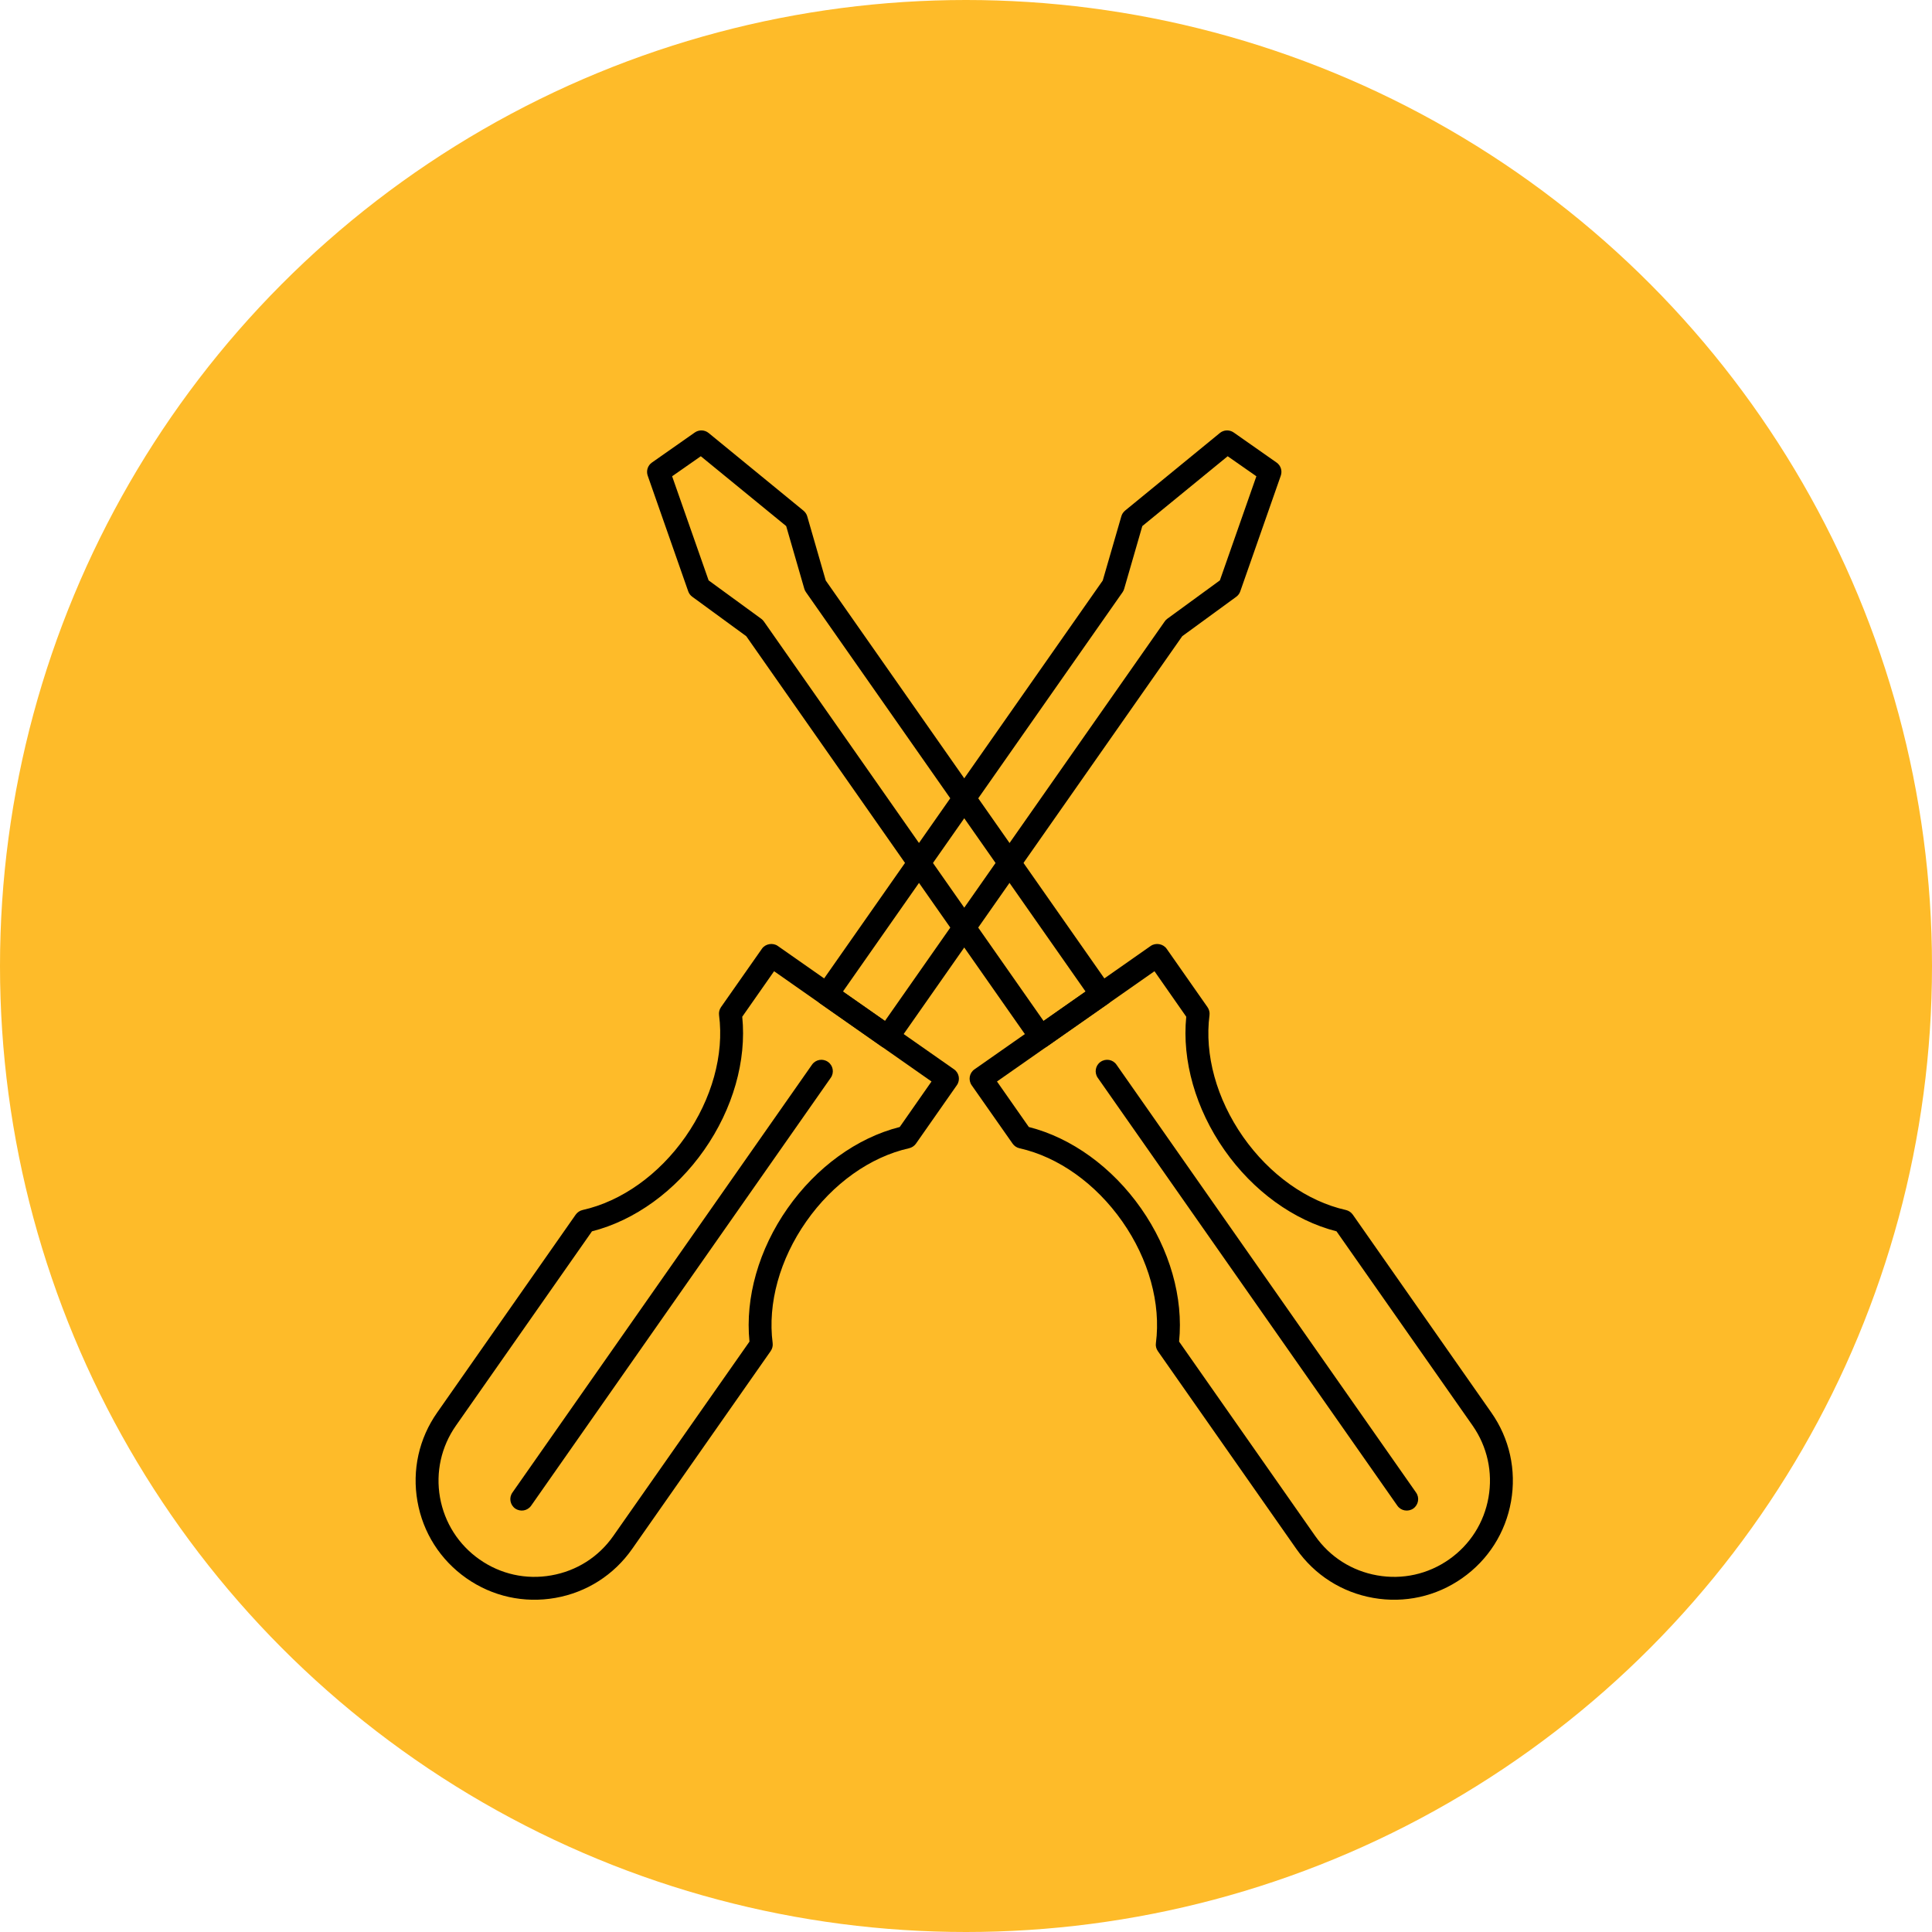 <?xml version="1.0" encoding="UTF-8"?> <svg xmlns="http://www.w3.org/2000/svg" width="27" height="27" viewBox="0 0 27 27" fill="none"><circle cx="13.5" cy="13.5" r="13.5" fill="#FEBB29"></circle><g clip-path="url(#clip0_29_103)"><path d="M19.191 22.331C19.628 22.408 20.069 22.311 20.433 22.056C20.797 21.801 21.04 21.42 21.117 20.982C21.194 20.545 21.096 20.103 20.841 19.74L18.905 16.974C18.882 16.942 18.848 16.919 18.809 16.91C18.267 16.789 17.743 16.416 17.372 15.887C17.002 15.358 16.831 14.739 16.903 14.187C16.908 14.148 16.898 14.108 16.875 14.075L16.304 13.259C16.255 13.189 16.151 13.171 16.081 13.22L13.619 14.944C13.546 14.994 13.529 15.094 13.579 15.166L14.151 15.982C14.174 16.015 14.208 16.038 14.247 16.047C14.79 16.168 15.313 16.541 15.684 17.07C16.054 17.598 16.226 18.218 16.154 18.77C16.148 18.809 16.158 18.849 16.181 18.882L18.117 21.647C18.372 22.011 18.753 22.254 19.191 22.331ZM18.678 17.208L20.58 19.923C20.785 20.217 20.864 20.574 20.802 20.927C20.74 21.28 20.544 21.588 20.25 21.794C19.956 22 19.599 22.079 19.246 22.016C18.893 21.954 18.585 21.758 18.379 21.464L16.478 18.749C16.54 18.135 16.348 17.46 15.946 16.887C15.544 16.313 14.975 15.901 14.378 15.75L13.933 15.114L16.134 13.573L16.578 14.209C16.517 14.822 16.709 15.497 17.111 16.071C17.512 16.645 18.081 17.056 18.678 17.208Z" fill="black"></path><path d="M19.631 21.108C19.672 21.115 19.715 21.107 19.751 21.082C19.823 21.031 19.841 20.931 19.79 20.859L15.603 14.879C15.553 14.806 15.453 14.789 15.38 14.84C15.308 14.89 15.291 14.99 15.341 15.062L19.528 21.042C19.554 21.079 19.591 21.101 19.631 21.108Z" fill="black"></path><path d="M14.517 14.648C14.559 14.655 14.602 14.646 14.637 14.621L15.486 14.027C15.558 13.976 15.576 13.877 15.525 13.804L11.54 8.113L11.281 7.215C11.272 7.184 11.253 7.157 11.228 7.136L9.903 6.051C9.848 6.006 9.769 6.003 9.71 6.044L9.111 6.464C9.052 6.505 9.028 6.58 9.052 6.648L9.618 8.264C9.629 8.294 9.648 8.321 9.675 8.34L10.429 8.891L14.414 14.582C14.438 14.617 14.475 14.64 14.517 14.648ZM15.171 13.857L14.584 14.268L10.676 8.686C10.665 8.671 10.653 8.658 10.639 8.648L9.903 8.111L9.393 6.656L9.794 6.376L10.987 7.352L11.24 8.227C11.245 8.244 11.252 8.26 11.263 8.275L15.171 13.857Z" fill="black"></path><path d="M7.761 22.331C7.323 22.408 6.882 22.311 6.518 22.056C6.154 21.801 5.911 21.42 5.834 20.982C5.757 20.545 5.855 20.103 6.11 19.74L8.046 16.974C8.069 16.942 8.103 16.919 8.142 16.91C8.685 16.789 9.209 16.416 9.579 15.887C9.949 15.358 10.121 14.739 10.049 14.187C10.044 14.148 10.053 14.108 10.076 14.075L10.648 13.259C10.696 13.189 10.801 13.171 10.87 13.22L13.333 14.944C13.405 14.994 13.423 15.094 13.372 15.166L12.801 15.982C12.778 16.015 12.743 16.038 12.704 16.047C12.162 16.168 11.638 16.541 11.268 17.07C10.897 17.598 10.726 18.218 10.798 18.77C10.803 18.809 10.793 18.849 10.77 18.882L8.834 21.647C8.579 22.011 8.198 22.254 7.761 22.331ZM8.273 17.208L6.372 19.923C6.166 20.217 6.087 20.574 6.149 20.927C6.212 21.28 6.408 21.588 6.702 21.794C6.996 22 7.352 22.079 7.705 22.016C8.059 21.954 8.367 21.758 8.572 21.464L10.474 18.749C10.412 18.135 10.604 17.46 11.006 16.887C11.408 16.313 11.976 15.901 12.574 15.75L13.018 15.114L10.818 13.573L10.373 14.209C10.435 14.822 10.243 15.497 9.841 16.071C9.439 16.645 8.871 17.056 8.273 17.208Z" fill="black"></path><path d="M7.32 21.108C7.28 21.115 7.237 21.107 7.2 21.082C7.128 21.031 7.11 20.931 7.161 20.859L11.348 14.879C11.399 14.806 11.499 14.789 11.571 14.84C11.643 14.89 11.661 14.99 11.61 15.062L7.423 21.042C7.398 21.078 7.36 21.101 7.32 21.108Z" fill="black"></path><path d="M12.434 14.648C12.392 14.655 12.349 14.646 12.315 14.621L11.466 14.027C11.393 13.976 11.376 13.877 11.426 13.804L15.411 8.113L15.671 7.215C15.68 7.184 15.698 7.157 15.723 7.136L17.048 6.051C17.103 6.006 17.182 6.003 17.241 6.044L17.84 6.464C17.899 6.505 17.923 6.58 17.899 6.648L17.333 8.264C17.323 8.294 17.303 8.321 17.277 8.34L16.522 8.891L12.537 14.582C12.513 14.617 12.476 14.64 12.434 14.648ZM11.78 13.857L12.367 14.268L16.276 8.686C16.286 8.671 16.298 8.658 16.312 8.648L17.048 8.111L17.558 6.656L17.157 6.376L15.964 7.352L15.711 8.227C15.707 8.244 15.699 8.26 15.689 8.275L11.78 13.857Z" fill="black"></path></g><defs><clipPath id="clip0_29_103"><rect width="19" height="19" fill="white" transform="matrix(-1 0 0 1 23 4)"></rect></clipPath></defs></svg> 